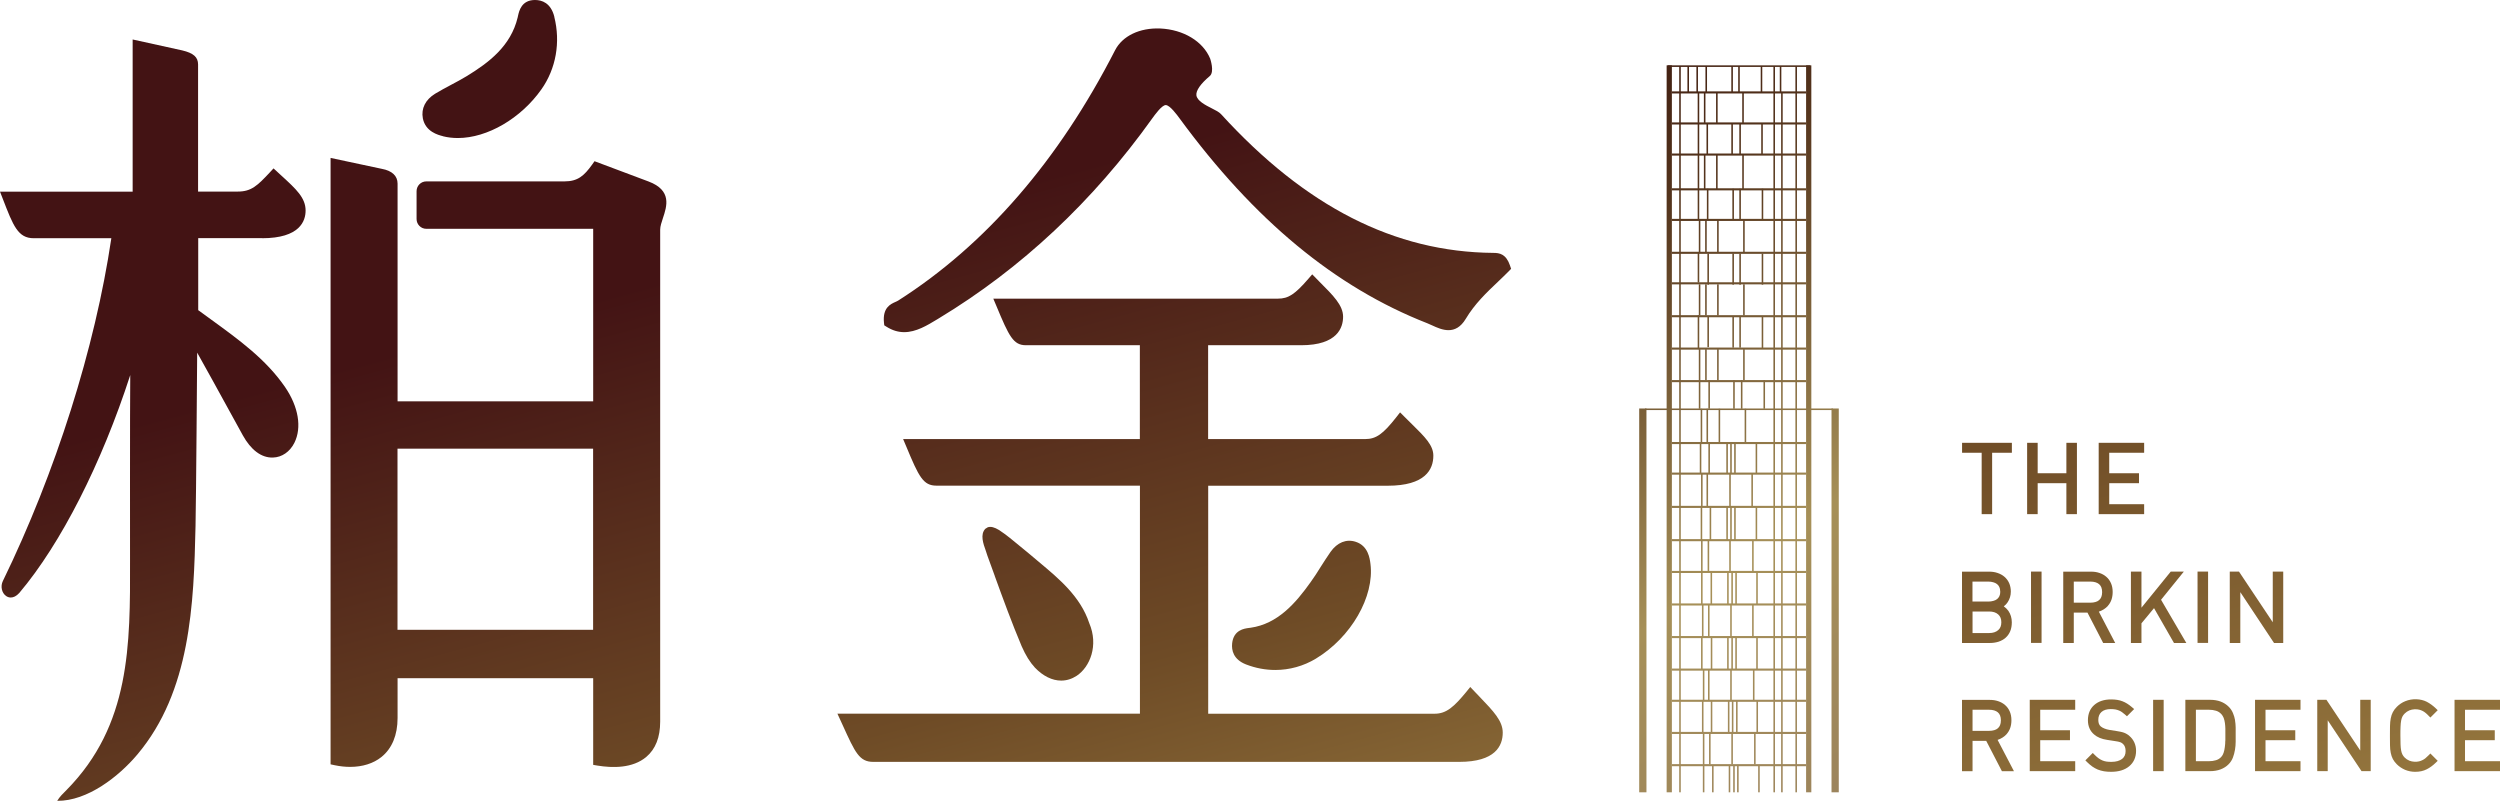 <?xml version="1.0" encoding="UTF-8"?>
<svg xmlns="http://www.w3.org/2000/svg" xmlns:xlink="http://www.w3.org/1999/xlink" viewBox="0 0 334.34 107.11">
  <defs>
    <style>
      .cls-1 {
        fill: url(#_未命名漸層_3-129);
      }

      .cls-2 {
        fill: url(#_未命名漸層_3-35);
      }

      .cls-3 {
        fill: url(#_未命名漸層_3-68);
      }

      .cls-4 {
        fill: url(#_未命名漸層_3-17);
      }

      .cls-5 {
        fill: url(#_未命名漸層_3-76);
      }

      .cls-6 {
        fill: url(#_未命名漸層_3-33);
      }

      .cls-7 {
        fill: url(#_未命名漸層_3-48);
      }

      .cls-8 {
        fill: url(#_未命名漸層_3-69);
      }

      .cls-9 {
        fill: url(#_未命名漸層_3-102);
      }

      .cls-10 {
        fill: url(#_未命名漸層_4-7);
      }

      .cls-11 {
        fill: url(#_未命名漸層_3-5);
      }

      .cls-12 {
        fill: url(#_未命名漸層_3-85);
      }

      .cls-13 {
        fill: url(#_未命名漸層_3-92);
      }

      .cls-14 {
        fill: url(#_未命名漸層_3-113);
      }

      .cls-15 {
        fill: url(#_未命名漸層_4-3);
      }

      .cls-16 {
        fill: url(#_未命名漸層_3-103);
      }

      .cls-17 {
        fill: url(#_未命名漸層_3-81);
      }

      .cls-18 {
        fill: url(#_未命名漸層_3-137);
      }

      .cls-19 {
        fill: url(#_未命名漸層_3-16);
      }

      .cls-20 {
        fill: url(#_未命名漸層_3-125);
      }

      .cls-21 {
        fill: url(#_未命名漸層_3-32);
      }

      .cls-22 {
        fill: url(#_未命名漸層_3-64);
      }

      .cls-23 {
        fill: url(#_未命名漸層_3-80);
      }

      .cls-24 {
        fill: url(#_未命名漸層_3-62);
      }

      .cls-25 {
        fill: url(#_未命名漸層_3-100);
      }

      .cls-26 {
        fill: url(#_未命名漸層_3-15);
      }

      .cls-27 {
        fill: url(#_未命名漸層_3-118);
      }

      .cls-28 {
        fill: url(#_未命名漸層_3-131);
      }

      .cls-29 {
        fill: url(#_未命名漸層_3-10);
      }

      .cls-30 {
        fill: url(#_未命名漸層_4-5);
      }

      .cls-31 {
        fill: url(#_未命名漸層_3-110);
      }

      .cls-32 {
        fill: url(#_未命名漸層_3-89);
      }

      .cls-33 {
        fill: url(#_未命名漸層_4-2);
      }

      .cls-34 {
        fill: url(#_未命名漸層_3-6);
      }

      .cls-35 {
        fill: url(#_未命名漸層_3-119);
      }

      .cls-36 {
        fill: url(#_未命名漸層_3-55);
      }

      .cls-37 {
        fill: url(#_未命名漸層_3-74);
      }

      .cls-38 {
        fill: url(#_未命名漸層_3-23);
      }

      .cls-39 {
        fill: url(#_未命名漸層_3-71);
      }

      .cls-40 {
        fill: url(#_未命名漸層_3-105);
      }

      .cls-41 {
        fill: url(#_未命名漸層_4-8);
      }

      .cls-42 {
        fill: url(#_未命名漸層_3-18);
      }

      .cls-43 {
        fill: url(#_未命名漸層_3-41);
      }

      .cls-44 {
        fill: url(#_未命名漸層_3-65);
      }

      .cls-45 {
        fill: url(#_未命名漸層_4-17);
      }

      .cls-46 {
        fill: url(#_未命名漸層_4-16);
      }

      .cls-47 {
        fill: url(#_未命名漸層_3-13);
      }

      .cls-48 {
        fill: url(#_未命名漸層_3-126);
      }

      .cls-49 {
        fill: url(#_未命名漸層_3-14);
      }

      .cls-50 {
        fill: url(#_未命名漸層_3-63);
      }

      .cls-51 {
        fill: url(#_未命名漸層_3-31);
      }

      .cls-52 {
        fill: url(#_未命名漸層_3-3);
      }

      .cls-53 {
        fill: url(#_未命名漸層_3-73);
      }

      .cls-54 {
        fill: url(#_未命名漸層_3-54);
      }

      .cls-55 {
        fill: url(#_未命名漸層_3-124);
      }

      .cls-56 {
        fill: url(#_未命名漸層_3-27);
      }

      .cls-57 {
        fill: url(#_未命名漸層_3-121);
      }

      .cls-58 {
        fill: url(#_未命名漸層_3-44);
      }

      .cls-59 {
        fill: url(#_未命名漸層_4-15);
      }

      .cls-60 {
        fill: url(#_未命名漸層_3-79);
      }

      .cls-61 {
        fill: url(#_未命名漸層_3-114);
      }

      .cls-62 {
        fill: url(#_未命名漸層_3-34);
      }

      .cls-63 {
        fill: url(#_未命名漸層_4-18);
      }

      .cls-64 {
        fill: url(#_未命名漸層_3-75);
      }

      .cls-65 {
        fill: url(#_未命名漸層_3-53);
      }

      .cls-66 {
        fill: url(#_未命名漸層_3-49);
      }

      .cls-67 {
        fill: url(#_未命名漸層_3-29);
      }

      .cls-68 {
        fill: url(#_未命名漸層_3-112);
      }

      .cls-69 {
        isolation: isolate;
      }

      .cls-70 {
        fill: url(#_未命名漸層_3-87);
      }

      .cls-71 {
        fill: url(#_未命名漸層_4-10);
      }

      .cls-72 {
        fill: url(#_未命名漸層_3-98);
      }

      .cls-73 {
        fill: url(#_未命名漸層_3-138);
      }

      .cls-74 {
        fill: url(#_未命名漸層_3-11);
      }

      .cls-75 {
        fill: url(#_未命名漸層_4-20);
      }

      .cls-76 {
        fill: url(#_未命名漸層_3-28);
      }

      .cls-77 {
        fill: url(#_未命名漸層_3-111);
      }

      .cls-78 {
        fill: url(#_未命名漸層_3-39);
      }

      .cls-79 {
        fill: url(#_未命名漸層_3-123);
      }

      .cls-80 {
        fill: url(#_未命名漸層_3-25);
      }

      .cls-81 {
        fill: url(#_未命名漸層_3-116);
      }

      .cls-82 {
        fill: url(#_未命名漸層_3-26);
      }

      .cls-83 {
        fill: url(#_未命名漸層_3-46);
      }

      .cls-84 {
        fill: url(#_未命名漸層_3-8);
      }

      .cls-85 {
        fill: url(#_未命名漸層_3-136);
      }

      .cls-86 {
        fill: url(#_未命名漸層_3-66);
      }

      .cls-87 {
        fill: url(#_未命名漸層_3-12);
      }

      .cls-88 {
        fill: url(#_未命名漸層_3-108);
      }

      .cls-89 {
        fill: url(#_未命名漸層_3-24);
      }

      .cls-90 {
        fill: url(#_未命名漸層_3-115);
      }

      .cls-91 {
        fill: url(#_未命名漸層_3-133);
      }

      .cls-92 {
        fill: url(#_未命名漸層_3-88);
      }

      .cls-93 {
        fill: url(#_未命名漸層_3-9);
      }

      .cls-94 {
        fill: url(#_未命名漸層_3-20);
      }

      .cls-95 {
        fill: url(#_未命名漸層_3-134);
      }

      .cls-96 {
        fill: url(#_未命名漸層_3);
      }

      .cls-97 {
        fill: url(#_未命名漸層_4-4);
      }

      .cls-98 {
        fill: url(#_未命名漸層_3-117);
      }

      .cls-99 {
        fill: url(#_未命名漸層_3-19);
      }

      .cls-100 {
        fill: url(#_未命名漸層_3-4);
      }

      .cls-101 {
        fill: url(#_未命名漸層_3-91);
      }

      .cls-102 {
        fill: url(#_未命名漸層_3-135);
      }

      .cls-103 {
        fill: url(#_未命名漸層_3-82);
      }

      .cls-104 {
        fill: url(#_未命名漸層_3-101);
      }

      .cls-105 {
        mix-blend-mode: multiply;
      }

      .cls-106 {
        fill: url(#_未命名漸層_3-106);
      }

      .cls-107 {
        fill: url(#_未命名漸層_4-11);
      }

      .cls-108 {
        fill: url(#_未命名漸層_3-21);
      }

      .cls-109 {
        fill: url(#_未命名漸層_3-77);
      }

      .cls-110 {
        fill: url(#_未命名漸層_4-23);
      }

      .cls-111 {
        fill: url(#_未命名漸層_3-127);
      }

      .cls-112 {
        fill: url(#_未命名漸層_3-83);
      }

      .cls-113 {
        fill: url(#_未命名漸層_3-43);
      }

      .cls-114 {
        fill: url(#_未命名漸層_3-107);
      }

      .cls-115 {
        fill: url(#_未命名漸層_3-130);
      }

      .cls-116 {
        fill: url(#_未命名漸層_3-122);
      }

      .cls-117 {
        fill: url(#_未命名漸層_3-139);
      }

      .cls-118 {
        fill: url(#_未命名漸層_3-104);
      }

      .cls-119 {
        fill: url(#_未命名漸層_3-61);
      }

      .cls-120 {
        fill: url(#_未命名漸層_3-36);
      }

      .cls-121 {
        fill: url(#_未命名漸層_3-109);
      }

      .cls-122 {
        fill: url(#_未命名漸層_3-93);
      }

      .cls-123 {
        fill: url(#_未命名漸層_3-78);
      }

      .cls-124 {
        fill: url(#_未命名漸層_4-9);
      }

      .cls-125 {
        fill: url(#_未命名漸層_3-132);
      }

      .cls-126 {
        fill: url(#_未命名漸層_3-50);
      }

      .cls-127 {
        fill: url(#_未命名漸層_3-57);
      }

      .cls-128 {
        fill: url(#_未命名漸層_4-13);
      }

      .cls-129 {
        fill: url(#_未命名漸層_3-97);
      }

      .cls-130 {
        fill: url(#_未命名漸層_3-2);
      }

      .cls-131 {
        fill: url(#_未命名漸層_3-22);
      }

      .cls-132 {
        fill: url(#_未命名漸層_3-58);
      }

      .cls-133 {
        fill: url(#_未命名漸層_3-59);
      }

      .cls-134 {
        fill: url(#_未命名漸層_3-47);
      }

      .cls-135 {
        fill: url(#_未命名漸層_3-95);
      }

      .cls-136 {
        fill: url(#_未命名漸層_3-40);
      }

      .cls-137 {
        fill: url(#_未命名漸層_3-38);
      }

      .cls-138 {
        fill: url(#_未命名漸層_3-128);
      }

      .cls-139 {
        fill: url(#_未命名漸層_3-37);
      }

      .cls-140 {
        fill: url(#_未命名漸層_4-14);
      }

      .cls-141 {
        fill: url(#_未命名漸層_3-94);
      }

      .cls-142 {
        fill: url(#_未命名漸層_3-30);
      }

      .cls-143 {
        fill: url(#_未命名漸層_4-22);
      }

      .cls-144 {
        fill: url(#_未命名漸層_3-84);
      }

      .cls-145 {
        fill: url(#_未命名漸層_3-72);
      }

      .cls-146 {
        fill: url(#_未命名漸層_4-19);
      }

      .cls-147 {
        fill: url(#_未命名漸層_3-60);
      }

      .cls-148 {
        fill: url(#_未命名漸層_3-140);
      }

      .cls-149 {
        fill: url(#_未命名漸層_3-42);
      }

      .cls-150 {
        fill: url(#_未命名漸層_3-96);
      }

      .cls-151 {
        fill: url(#_未命名漸層_3-99);
      }

      .cls-152 {
        fill: url(#_未命名漸層_3-52);
      }

      .cls-153 {
        fill: url(#_未命名漸層_4-12);
      }

      .cls-154 {
        fill: url(#_未命名漸層_3-51);
      }

      .cls-155 {
        fill: url(#_未命名漸層_3-70);
      }

      .cls-156 {
        fill: url(#_未命名漸層_3-120);
      }

      .cls-157 {
        fill: url(#_未命名漸層_3-56);
      }

      .cls-158 {
        fill: url(#_未命名漸層_4-21);
      }

      .cls-159 {
        fill: url(#_未命名漸層_4-6);
      }

      .cls-160 {
        fill: url(#_未命名漸層_4-25);
      }

      .cls-161 {
        fill: url(#_未命名漸層_3-86);
      }

      .cls-162 {
        fill: url(#_未命名漸層_3-7);
      }

      .cls-163 {
        fill: url(#_未命名漸層_4);
      }

      .cls-164 {
        fill: url(#_未命名漸層_3-67);
      }

      .cls-165 {
        fill: url(#_未命名漸層_4-24);
      }

      .cls-166 {
        fill: url(#_未命名漸層_3-45);
      }

      .cls-167 {
        fill: url(#_未命名漸層_3-90);
      }
    </style>
    <linearGradient id="_未命名漸層_4" data-name="未命名漸層 4" x1="238.87" y1="-39.28" x2="347.05" y2="360.17" gradientUnits="userSpaceOnUse">
      <stop offset="0" stop-color="#431314"/>
      <stop offset=".24" stop-color="#6e4b26"/>
      <stop offset=".5" stop-color="#b0954f"/>
      <stop offset=".8" stop-color="#a28258"/>
      <stop offset=".96" stop-color="#8c5428"/>
    </linearGradient>
    <linearGradient id="_未命名漸層_4-2" data-name="未命名漸層 4" x1="245.94" y1="-41.2" x2="354.13" y2="358.26" xlink:href="#_未命名漸層_4"/>
    <linearGradient id="_未命名漸層_4-3" data-name="未命名漸層 4" x1="254.59" y1="-43.54" x2="362.77" y2="355.91" xlink:href="#_未命名漸層_4"/>
    <linearGradient id="_未命名漸層_4-4" data-name="未命名漸層 4" x1="233.14" y1="-37.73" x2="341.32" y2="361.72" xlink:href="#_未命名漸層_4"/>
    <linearGradient id="_未命名漸層_4-5" data-name="未命名漸層 4" x1="239.63" y1="-39.49" x2="347.82" y2="359.96" xlink:href="#_未命名漸層_4"/>
    <linearGradient id="_未命名漸層_4-6" data-name="未命名漸層 4" x1="245.79" y1="-41.16" x2="353.97" y2="358.3" xlink:href="#_未命名漸層_4"/>
    <linearGradient id="_未命名漸層_4-7" data-name="未命名漸層 4" x1="254.72" y1="-43.58" x2="362.91" y2="355.88" xlink:href="#_未命名漸層_4"/>
    <linearGradient id="_未命名漸層_4-8" data-name="未命名漸層 4" x1="260.38" y1="-45.11" x2="368.56" y2="354.35" xlink:href="#_未命名漸層_4"/>
    <linearGradient id="_未命名漸層_4-9" data-name="未命名漸層 4" x1="267.07" y1="-46.92" x2="375.26" y2="352.53" xlink:href="#_未命名漸層_4"/>
    <linearGradient id="_未命名漸層_4-10" data-name="未命名漸層 4" x1="228.85" y1="-36.57" x2="337.03" y2="362.88" xlink:href="#_未命名漸層_4"/>
    <linearGradient id="_未命名漸層_4-11" data-name="未命名漸層 4" x1="237.32" y1="-38.86" x2="345.51" y2="360.59" xlink:href="#_未命名漸層_4"/>
    <linearGradient id="_未命名漸層_4-12" data-name="未命名漸層 4" x1="244.48" y1="-40.8" x2="352.67" y2="358.65" xlink:href="#_未命名漸層_4"/>
    <linearGradient id="_未命名漸層_4-13" data-name="未命名漸層 4" x1="250.52" y1="-42.44" x2="358.71" y2="357.01" xlink:href="#_未命名漸層_4"/>
    <linearGradient id="_未命名漸層_4-14" data-name="未命名漸層 4" x1="256.65" y1="-44.1" x2="364.83" y2="355.36" xlink:href="#_未命名漸層_4"/>
    <linearGradient id="_未命名漸層_4-15" data-name="未命名漸層 4" x1="265.39" y1="-46.47" x2="373.58" y2="352.99" xlink:href="#_未命名漸層_4"/>
    <linearGradient id="_未命名漸層_4-16" data-name="未命名漸層 4" x1="273.64" y1="-48.7" x2="381.83" y2="350.75" xlink:href="#_未命名漸層_4"/>
    <linearGradient id="_未命名漸層_4-17" data-name="未命名漸層 4" x1="282.53" y1="-51.11" x2="390.72" y2="348.35" xlink:href="#_未命名漸層_4"/>
    <linearGradient id="_未命名漸層_4-18" data-name="未命名漸層 4" x1="290.25" y1="-53.2" x2="398.43" y2="346.25" xlink:href="#_未命名漸層_4"/>
    <linearGradient id="_未命名漸層_4-19" data-name="未命名漸層 4" x1="21.11" y1="55.77" x2="92.81" y2="320.51" xlink:href="#_未命名漸層_4"/>
    <linearGradient id="_未命名漸層_4-20" data-name="未命名漸層 4" x1="74.1" y1="41.41" x2="145.8" y2="306.16" xlink:href="#_未命名漸層_4"/>
    <linearGradient id="_未命名漸層_4-21" data-name="未命名漸層 4" x1="61.36" y1="44.86" x2="133.07" y2="309.61" xlink:href="#_未命名漸層_4"/>
    <linearGradient id="_未命名漸層_4-22" data-name="未命名漸層 4" x1="137.29" y1="24.3" x2="208.99" y2="289.05" xlink:href="#_未命名漸層_4"/>
    <linearGradient id="_未命名漸層_4-23" data-name="未命名漸層 4" x1="157.22" y1="18.9" x2="228.92" y2="283.65" xlink:href="#_未命名漸層_4"/>
    <linearGradient id="_未命名漸層_4-24" data-name="未命名漸層 4" x1="154.71" y1="19.58" x2="226.42" y2="284.33" xlink:href="#_未命名漸層_4"/>
    <linearGradient id="_未命名漸層_4-25" data-name="未命名漸層 4" x1="124.98" y1="27.63" x2="196.68" y2="292.38" xlink:href="#_未命名漸層_4"/>
    <linearGradient id="_未命名漸層_3" data-name="未命名漸層 3" x1="195.67" y1="-.44" x2="283.51" y2="130.95" gradientUnits="userSpaceOnUse">
      <stop offset="0" stop-color="#2a0504"/>
      <stop offset=".24" stop-color="#54341c"/>
      <stop offset=".53" stop-color="#a69058"/>
      <stop offset=".8" stop-color="#99805d"/>
      <stop offset=".96" stop-color="#80542f"/>
    </linearGradient>
    <linearGradient id="_未命名漸層_3-2" data-name="未命名漸層 3" x1="216.88" y1="-14.62" x2="304.72" y2="116.77" xlink:href="#_未命名漸層_3"/>
    <linearGradient id="_未命名漸層_3-3" data-name="未命名漸層 3" x1="215.25" y1="-13.53" x2="303.09" y2="117.86" xlink:href="#_未命名漸層_3"/>
    <linearGradient id="_未命名漸層_3-4" data-name="未命名漸層 3" x1="213.33" y1="-12.25" x2="301.17" y2="119.14" xlink:href="#_未命名漸層_3"/>
    <linearGradient id="_未命名漸層_3-5" data-name="未命名漸層 3" x1="211.41" y1="-10.96" x2="299.25" y2="120.42" xlink:href="#_未命名漸層_3"/>
    <linearGradient id="_未命名漸層_3-6" data-name="未命名漸層 3" x1="209.26" y1="-9.53" x2="297.1" y2="121.86" xlink:href="#_未命名漸層_3"/>
    <linearGradient id="_未命名漸層_3-7" data-name="未命名漸層 3" x1="207.37" y1="-8.26" x2="295.22" y2="123.12" xlink:href="#_未命名漸層_3"/>
    <linearGradient id="_未命名漸層_3-8" data-name="未命名漸層 3" x1="205.34" y1="-6.9" x2="293.18" y2="124.48" xlink:href="#_未命名漸層_3"/>
    <linearGradient id="_未命名漸層_3-9" data-name="未命名漸層 3" x1="203.45" y1="-5.64" x2="291.3" y2="125.74" xlink:href="#_未命名漸層_3"/>
    <linearGradient id="_未命名漸層_3-10" data-name="未命名漸層 3" x1="201.42" y1="-4.28" x2="289.26" y2="127.1" xlink:href="#_未命名漸層_3"/>
    <linearGradient id="_未命名漸層_3-11" data-name="未命名漸層 3" x1="199.42" y1="-2.95" x2="287.26" y2="128.44" xlink:href="#_未命名漸層_3"/>
    <linearGradient id="_未命名漸層_3-12" data-name="未命名漸層 3" x1="197.41" y1="-1.6" x2="285.25" y2="129.78" xlink:href="#_未命名漸層_3"/>
    <linearGradient id="_未命名漸層_3-13" data-name="未命名漸層 3" x1="193.58" y1=".96" x2="281.43" y2="132.34" xlink:href="#_未命名漸層_3"/>
    <linearGradient id="_未命名漸層_3-14" data-name="未命名漸層 3" x1="191.7" y1="2.22" x2="279.54" y2="133.6" xlink:href="#_未命名漸層_3"/>
    <linearGradient id="_未命名漸層_3-15" data-name="未命名漸層 3" x1="189.64" y1="3.59" x2="277.48" y2="134.98" xlink:href="#_未命名漸層_3"/>
    <linearGradient id="_未命名漸層_3-16" data-name="未命名漸層 3" x1="187.58" y1="4.97" x2="275.42" y2="136.36" xlink:href="#_未命名漸層_3"/>
    <linearGradient id="_未命名漸層_3-17" data-name="未命名漸層 3" x1="185.62" y1="6.28" x2="273.46" y2="137.67" xlink:href="#_未命名漸層_3"/>
    <linearGradient id="_未命名漸層_3-18" data-name="未命名漸層 3" x1="183.61" y1="7.62" x2="271.45" y2="139.01" xlink:href="#_未命名漸層_3"/>
    <linearGradient id="_未命名漸層_3-19" data-name="未命名漸層 3" x1="181.6" y1="8.97" x2="269.44" y2="140.36" xlink:href="#_未命名漸層_3"/>
    <linearGradient id="_未命名漸層_3-20" data-name="未命名漸層 3" x1="179.58" y1="10.32" x2="267.43" y2="141.7" xlink:href="#_未命名漸層_3"/>
    <linearGradient id="_未命名漸層_3-21" data-name="未命名漸層 3" x1="177.66" y1="11.6" x2="265.5" y2="142.99" xlink:href="#_未命名漸層_3"/>
    <linearGradient id="_未命名漸層_3-22" data-name="未命名漸層 3" x1="175.67" y1="12.93" x2="263.51" y2="144.32" xlink:href="#_未命名漸層_3"/>
    <linearGradient id="_未命名漸層_3-23" data-name="未命名漸層 3" x1="173.68" y1="14.26" x2="261.52" y2="145.65" xlink:href="#_未命名漸層_3"/>
    <linearGradient id="_未命名漸層_3-24" data-name="未命名漸層 3" x1="188.99" y1="4.03" x2="276.83" y2="135.41" xlink:href="#_未命名漸層_3"/>
    <linearGradient id="_未命名漸層_3-25" data-name="未命名漸層 3" x1="210.55" y1="-10.39" x2="298.39" y2="121" xlink:href="#_未命名漸層_3"/>
    <linearGradient id="_未命名漸層_3-26" data-name="未命名漸層 3" x1="208.66" y1="-9.13" x2="296.51" y2="122.26" xlink:href="#_未命名漸層_3"/>
    <linearGradient id="_未命名漸層_3-27" data-name="未命名漸層 3" x1="205.66" y1="-7.12" x2="293.5" y2="124.27" xlink:href="#_未命名漸層_3"/>
    <linearGradient id="_未命名漸層_3-28" data-name="未命名漸層 3" x1="207.17" y1="-8.13" x2="295.01" y2="123.26" xlink:href="#_未命名漸層_3"/>
    <linearGradient id="_未命名漸層_3-29" data-name="未命名漸層 3" x1="208.29" y1="-8.88" x2="296.13" y2="122.51" xlink:href="#_未命名漸層_3"/>
    <linearGradient id="_未命名漸層_3-30" data-name="未命名漸層 3" x1="205.44" y1="-6.97" x2="293.28" y2="124.42" xlink:href="#_未命名漸層_3"/>
    <linearGradient id="_未命名漸層_3-31" data-name="未命名漸層 3" x1="201.49" y1="-4.33" x2="289.34" y2="127.05" xlink:href="#_未命名漸層_3"/>
    <linearGradient id="_未命名漸層_3-32" data-name="未命名漸層 3" x1="203.8" y1="-5.87" x2="291.64" y2="125.51" xlink:href="#_未命名漸層_3"/>
    <linearGradient id="_未命名漸層_3-33" data-name="未命名漸層 3" x1="204.44" y1="-6.3" x2="292.28" y2="125.08" xlink:href="#_未命名漸層_3"/>
    <linearGradient id="_未命名漸層_3-34" data-name="未命名漸層 3" x1="202.9" y1="-5.27" x2="290.74" y2="126.12" xlink:href="#_未命名漸層_3"/>
    <linearGradient id="_未命名漸層_3-35" data-name="未命名漸層 3" x1="200.49" y1="-3.66" x2="288.34" y2="127.72" xlink:href="#_未命名漸層_3"/>
    <linearGradient id="_未命名漸層_3-36" data-name="未命名漸層 3" x1="199.39" y1="-2.92" x2="287.23" y2="128.46" xlink:href="#_未命名漸層_3"/>
    <linearGradient id="_未命名漸層_3-37" data-name="未命名漸層 3" x1="198.8" y1="-2.53" x2="286.64" y2="128.86" xlink:href="#_未命名漸層_3"/>
    <linearGradient id="_未命名漸層_3-38" data-name="未命名漸層 3" x1="198.89" y1="-2.59" x2="286.73" y2="128.8" xlink:href="#_未命名漸層_3"/>
    <linearGradient id="_未命名漸層_3-39" data-name="未命名漸層 3" x1="196.49" y1="-.98" x2="284.33" y2="130.4" xlink:href="#_未命名漸層_3"/>
    <linearGradient id="_未命名漸層_3-40" data-name="未命名漸層 3" x1="195.38" y1="-.24" x2="283.22" y2="131.14" xlink:href="#_未命名漸層_3"/>
    <linearGradient id="_未命名漸層_3-41" data-name="未命名漸層 3" x1="193.83" y1=".79" x2="281.67" y2="132.18" xlink:href="#_未命名漸層_3"/>
    <linearGradient id="_未命名漸層_3-42" data-name="未命名漸層 3" x1="191.18" y1="2.56" x2="279.03" y2="133.95" xlink:href="#_未命名漸層_3"/>
    <linearGradient id="_未命名漸層_3-43" data-name="未命名漸層 3" x1="189.09" y1="3.96" x2="276.93" y2="135.35" xlink:href="#_未命名漸層_3"/>
    <linearGradient id="_未命名漸層_3-44" data-name="未命名漸層 3" x1="187.24" y1="5.2" x2="275.08" y2="136.59" xlink:href="#_未命名漸層_3"/>
    <linearGradient id="_未命名漸層_3-45" data-name="未命名漸層 3" x1="182.15" y1="8.6" x2="269.99" y2="139.99" xlink:href="#_未命名漸層_3"/>
    <linearGradient id="_未命名漸層_3-46" data-name="未命名漸層 3" x1="183.75" y1="7.53" x2="271.59" y2="138.92" xlink:href="#_未命名漸層_3"/>
    <linearGradient id="_未命名漸層_3-47" data-name="未命名漸層 3" x1="182.06" y1="8.66" x2="269.9" y2="140.05" xlink:href="#_未命名漸層_3"/>
    <linearGradient id="_未命名漸層_3-48" data-name="未命名漸層 3" x1="179.25" y1="10.54" x2="267.1" y2="141.92" xlink:href="#_未命名漸層_3"/>
    <linearGradient id="_未命名漸層_3-49" data-name="未命名漸層 3" x1="177.16" y1="11.94" x2="265" y2="143.32" xlink:href="#_未命名漸層_3"/>
    <linearGradient id="_未命名漸層_3-50" data-name="未命名漸層 3" x1="175.37" y1="13.13" x2="263.21" y2="144.52" xlink:href="#_未命名漸層_3"/>
    <linearGradient id="_未命名漸層_3-51" data-name="未命名漸層 3" x1="173.33" y1="14.5" x2="261.17" y2="145.88" xlink:href="#_未命名漸層_3"/>
    <linearGradient id="_未命名漸層_3-52" data-name="未命名漸層 3" x1="172.03" y1="15.37" x2="259.87" y2="146.76" xlink:href="#_未命名漸層_3"/>
    <linearGradient id="_未命名漸層_3-53" data-name="未命名漸層 3" x1="174.08" y1="13.99" x2="261.93" y2="145.38" xlink:href="#_未命名漸層_3"/>
    <linearGradient id="_未命名漸層_3-54" data-name="未命名漸層 3" x1="176.19" y1="12.59" x2="264.03" y2="143.98" xlink:href="#_未命名漸層_3"/>
    <linearGradient id="_未命名漸層_3-55" data-name="未命名漸層 3" x1="174.14" y1="13.95" x2="261.98" y2="145.34" xlink:href="#_未命名漸層_3"/>
    <linearGradient id="_未命名漸層_3-56" data-name="未命名漸層 3" x1="175.73" y1="12.89" x2="263.57" y2="144.28" xlink:href="#_未命名漸層_3"/>
    <linearGradient id="_未命名漸層_3-57" data-name="未命名漸層 3" x1="176.09" y1="12.65" x2="263.93" y2="144.04" xlink:href="#_未命名漸層_3"/>
    <linearGradient id="_未命名漸層_3-58" data-name="未命名漸層 3" x1="176.48" y1="12.39" x2="264.32" y2="143.78" xlink:href="#_未命名漸層_3"/>
    <linearGradient id="_未命名漸層_3-59" data-name="未命名漸層 3" x1="178.37" y1="11.13" x2="266.21" y2="142.51" xlink:href="#_未命名漸層_3"/>
    <linearGradient id="_未命名漸層_3-60" data-name="未命名漸層 3" x1="175.85" y1="12.82" x2="263.69" y2="144.2" xlink:href="#_未命名漸層_3"/>
    <linearGradient id="_未命名漸層_3-61" data-name="未命名漸層 3" x1="177.9" y1="11.44" x2="265.74" y2="142.83" xlink:href="#_未命名漸層_3"/>
    <linearGradient id="_未命名漸層_3-62" data-name="未命名漸層 3" x1="180" y1="10.04" x2="267.84" y2="141.43" xlink:href="#_未命名漸層_3"/>
    <linearGradient id="_未命名漸層_3-63" data-name="未命名漸層 3" x1="178.06" y1="11.34" x2="265.9" y2="142.73" xlink:href="#_未命名漸層_3"/>
    <linearGradient id="_未命名漸層_3-64" data-name="未命名漸層 3" x1="179.57" y1="10.33" x2="267.41" y2="141.71" xlink:href="#_未命名漸層_3"/>
    <linearGradient id="_未命名漸層_3-65" data-name="未命名漸層 3" x1="179.96" y1="10.06" x2="267.8" y2="141.45" xlink:href="#_未命名漸層_3"/>
    <linearGradient id="_未命名漸層_3-66" data-name="未命名漸層 3" x1="180.32" y1="9.82" x2="268.17" y2="141.21" xlink:href="#_未命名漸層_3"/>
    <linearGradient id="_未命名漸層_3-67" data-name="未命名漸層 3" x1="182.26" y1="8.53" x2="270.1" y2="139.91" xlink:href="#_未命名漸層_3"/>
    <linearGradient id="_未命名漸層_3-68" data-name="未命名漸層 3" x1="179.81" y1="10.16" x2="267.66" y2="141.55" xlink:href="#_未命名漸層_3"/>
    <linearGradient id="_未命名漸層_3-69" data-name="未命名漸層 3" x1="181.87" y1="8.79" x2="269.71" y2="140.18" xlink:href="#_未命名漸層_3"/>
    <linearGradient id="_未命名漸層_3-70" data-name="未命名漸層 3" x1="183.89" y1="7.43" x2="271.74" y2="138.82" xlink:href="#_未命名漸層_3"/>
    <linearGradient id="_未命名漸層_3-71" data-name="未命名漸層 3" x1="183.57" y1="7.65" x2="271.41" y2="139.04" xlink:href="#_未命名漸層_3"/>
    <linearGradient id="_未命名漸層_3-72" data-name="未命名漸層 3" x1="183.99" y1="7.37" x2="271.83" y2="138.76" xlink:href="#_未命名漸層_3"/>
    <linearGradient id="_未命名漸層_3-73" data-name="未命名漸層 3" x1="184.35" y1="7.13" x2="272.19" y2="138.52" xlink:href="#_未命名漸層_3"/>
    <linearGradient id="_未命名漸層_3-74" data-name="未命名漸層 3" x1="186.29" y1="5.84" x2="274.13" y2="137.22" xlink:href="#_未命名漸層_3"/>
    <linearGradient id="_未命名漸層_3-75" data-name="未命名漸層 3" x1="185.75" y1="6.19" x2="273.59" y2="137.58" xlink:href="#_未命名漸層_3"/>
    <linearGradient id="_未命名漸層_3-76" data-name="未命名漸層 3" x1="187.87" y1="4.78" x2="275.71" y2="136.17" xlink:href="#_未命名漸層_3"/>
    <linearGradient id="_未命名漸層_3-77" data-name="未命名漸層 3" x1="185.13" y1="6.61" x2="272.97" y2="138" xlink:href="#_未命名漸層_3"/>
    <linearGradient id="_未命名漸層_3-78" data-name="未命名漸層 3" x1="185.96" y1="6.05" x2="273.8" y2="137.44" xlink:href="#_未命名漸層_3"/>
    <linearGradient id="_未命名漸層_3-79" data-name="未命名漸層 3" x1="187.5" y1="5.02" x2="275.34" y2="136.41" xlink:href="#_未命名漸層_3"/>
    <linearGradient id="_未命名漸層_3-80" data-name="未命名漸層 3" x1="187.86" y1="4.78" x2="275.7" y2="136.17" xlink:href="#_未命名漸層_3"/>
    <linearGradient id="_未命名漸層_3-81" data-name="未命名漸層 3" x1="188.23" y1="4.54" x2="276.07" y2="135.92" xlink:href="#_未命名漸層_3"/>
    <linearGradient id="_未命名漸層_3-82" data-name="未命名漸層 3" x1="190.21" y1="3.21" x2="278.06" y2="134.6" xlink:href="#_未命名漸層_3"/>
    <linearGradient id="_未命名漸層_3-83" data-name="未命名漸層 3" x1="187.75" y1="4.86" x2="275.59" y2="136.25" xlink:href="#_未命名漸層_3"/>
    <linearGradient id="_未命名漸層_3-84" data-name="未命名漸層 3" x1="189.85" y1="3.46" x2="277.69" y2="134.84" xlink:href="#_未命名漸層_3"/>
    <linearGradient id="_未命名漸層_3-85" data-name="未命名漸層 3" x1="191.89" y1="2.09" x2="279.73" y2="133.48" xlink:href="#_未命名漸層_3"/>
    <linearGradient id="_未命名漸層_3-86" data-name="未命名漸層 3" x1="189.88" y1="3.43" x2="277.73" y2="134.82" xlink:href="#_未命名漸層_3"/>
    <linearGradient id="_未命名漸層_3-87" data-name="未命名漸層 3" x1="191.54" y1="2.32" x2="279.39" y2="133.71" xlink:href="#_未命名漸層_3"/>
    <linearGradient id="_未命名漸層_3-88" data-name="未命名漸層 3" x1="191.9" y1="2.08" x2="279.74" y2="133.47" xlink:href="#_未命名漸層_3"/>
    <linearGradient id="_未命名漸層_3-89" data-name="未命名漸層 3" x1="192.27" y1="1.83" x2="280.11" y2="133.22" xlink:href="#_未命名漸層_3"/>
    <linearGradient id="_未命名漸層_3-90" data-name="未命名漸層 3" x1="194.26" y1=".51" x2="282.1" y2="131.89" xlink:href="#_未命名漸層_3"/>
    <linearGradient id="_未命名漸層_3-91" data-name="未命名漸層 3" x1="191.73" y1="2.2" x2="279.57" y2="133.59" xlink:href="#_未命名漸層_3"/>
    <linearGradient id="_未命名漸層_3-92" data-name="未命名漸層 3" x1="192.84" y1="1.45" x2="280.69" y2="132.84" xlink:href="#_未命名漸層_3"/>
    <linearGradient id="_未命名漸層_3-93" data-name="未命名漸層 3" x1="195.25" y1="-.16" x2="283.09" y2="131.23" xlink:href="#_未命名漸層_3"/>
    <linearGradient id="_未命名漸層_3-94" data-name="未命名漸層 3" x1="196.13" y1="-.74" x2="283.97" y2="130.64" xlink:href="#_未命名漸層_3"/>
    <linearGradient id="_未命名漸層_3-95" data-name="未命名漸層 3" x1="196.84" y1="-1.22" x2="284.68" y2="130.17" xlink:href="#_未命名漸層_3"/>
    <linearGradient id="_未命名漸層_3-96" data-name="未命名漸層 3" x1="198.92" y1="-2.61" x2="286.77" y2="128.77" xlink:href="#_未命名漸層_3"/>
    <linearGradient id="_未命名漸層_3-97" data-name="未命名漸層 3" x1="193.91" y1=".74" x2="281.75" y2="132.13" xlink:href="#_未命名漸層_3"/>
    <linearGradient id="_未命名漸層_3-98" data-name="未命名漸層 3" x1="206.51" y1="-7.69" x2="294.35" y2="123.7" xlink:href="#_未命名漸層_3"/>
    <linearGradient id="_未命名漸層_3-99" data-name="未命名漸層 3" x1="202.73" y1="-5.16" x2="290.57" y2="126.23" xlink:href="#_未命名漸層_3"/>
    <linearGradient id="_未命名漸層_3-100" data-name="未命名漸層 3" x1="200.68" y1="-3.79" x2="288.53" y2="127.6" xlink:href="#_未命名漸層_3"/>
    <linearGradient id="_未命名漸層_3-101" data-name="未命名漸層 3" x1="197.63" y1="-1.75" x2="285.47" y2="129.64" xlink:href="#_未命名漸層_3"/>
    <linearGradient id="_未命名漸層_3-102" data-name="未命名漸層 3" x1="199.92" y1="-3.28" x2="287.76" y2="128.11" xlink:href="#_未命名漸層_3"/>
    <linearGradient id="_未命名漸層_3-103" data-name="未命名漸層 3" x1="200.56" y1="-3.71" x2="288.4" y2="127.68" xlink:href="#_未命名漸層_3"/>
    <linearGradient id="_未命名漸層_3-104" data-name="未命名漸層 3" x1="202.62" y1="-5.08" x2="290.46" y2="126.31" xlink:href="#_未命名漸層_3"/>
    <linearGradient id="_未命名漸層_3-105" data-name="未命名漸層 3" x1="196.69" y1="-1.12" x2="284.53" y2="130.26" xlink:href="#_未命名漸層_3"/>
    <linearGradient id="_未命名漸層_3-106" data-name="未命名漸層 3" x1="203.32" y1="-5.55" x2="291.16" y2="125.84" xlink:href="#_未命名漸層_3"/>
    <linearGradient id="_未命名漸層_3-107" data-name="未命名漸層 3" x1="204.42" y1="-6.29" x2="292.27" y2="125.1" xlink:href="#_未命名漸層_3"/>
    <linearGradient id="_未命名漸層_3-108" data-name="未命名漸層 3" x1="206.83" y1="-7.9" x2="294.67" y2="123.49" xlink:href="#_未命名漸層_3"/>
    <linearGradient id="_未命名漸層_3-109" data-name="未命名漸層 3" x1="207.8" y1="-8.55" x2="295.64" y2="122.84" xlink:href="#_未命名漸層_3"/>
    <linearGradient id="_未命名漸層_3-110" data-name="未命名漸層 3" x1="208.44" y1="-8.98" x2="296.28" y2="122.41" xlink:href="#_未命名漸層_3"/>
    <linearGradient id="_未命名漸層_3-111" data-name="未命名漸層 3" x1="210.51" y1="-10.36" x2="298.35" y2="121.03" xlink:href="#_未命名漸層_3"/>
    <linearGradient id="_未命名漸層_3-112" data-name="未命名漸層 3" x1="210.72" y1="-10.5" x2="298.56" y2="120.89" xlink:href="#_未命名漸層_3"/>
    <linearGradient id="_未命名漸層_3-113" data-name="未命名漸層 3" x1="209.48" y1="-9.67" x2="297.32" y2="121.72" xlink:href="#_未命名漸層_3"/>
    <linearGradient id="_未命名漸層_3-114" data-name="未命名漸層 3" x1="211.77" y1="-11.21" x2="299.62" y2="120.18" xlink:href="#_未命名漸層_3"/>
    <linearGradient id="_未命名漸層_3-115" data-name="未命名漸層 3" x1="212.51" y1="-11.7" x2="300.35" y2="119.69" xlink:href="#_未命名漸層_3"/>
    <linearGradient id="_未命名漸層_3-116" data-name="未命名漸層 3" x1="214.54" y1="-13.05" x2="302.38" y2="118.33" xlink:href="#_未命名漸層_3"/>
    <linearGradient id="_未命名漸層_3-117" data-name="未命名漸層 3" x1="211.39" y1="-10.95" x2="299.23" y2="120.44" xlink:href="#_未命名漸層_3"/>
    <linearGradient id="_未命名漸層_3-118" data-name="未命名漸層 3" x1="212.22" y1="-11.5" x2="300.06" y2="119.89" xlink:href="#_未命名漸層_3"/>
    <linearGradient id="_未命名漸層_3-119" data-name="未命名漸層 3" x1="213.05" y1="-12.06" x2="300.89" y2="119.33" xlink:href="#_未命名漸層_3"/>
    <linearGradient id="_未命名漸層_3-120" data-name="未命名漸層 3" x1="215.45" y1="-13.66" x2="303.29" y2="117.73" xlink:href="#_未命名漸層_3"/>
    <linearGradient id="_未命名漸層_3-121" data-name="未命名漸層 3" x1="216.08" y1="-14.08" x2="303.92" y2="117.31" xlink:href="#_未命名漸層_3"/>
    <linearGradient id="_未命名漸層_3-122" data-name="未命名漸層 3" x1="218.16" y1="-15.48" x2="306" y2="115.91" xlink:href="#_未命名漸層_3"/>
    <linearGradient id="_未命名漸層_3-123" data-name="未命名漸層 3" x1="219.33" y1="-16.26" x2="307.18" y2="115.13" xlink:href="#_未命名漸層_3"/>
    <linearGradient id="_未命名漸層_3-124" data-name="未命名漸層 3" x1="219.92" y1="-16.65" x2="307.76" y2="114.74" xlink:href="#_未命名漸層_3"/>
    <linearGradient id="_未命名漸層_3-125" data-name="未命名漸層 3" x1="214.69" y1="-13.15" x2="302.53" y2="118.23" xlink:href="#_未命名漸層_3"/>
    <linearGradient id="_未命名漸層_3-126" data-name="未命名漸層 3" x1="212.26" y1="-11.53" x2="300.11" y2="119.85" xlink:href="#_未命名漸層_3"/>
    <linearGradient id="_未命名漸層_3-127" data-name="未命名漸層 3" x1="211.14" y1="-10.78" x2="298.98" y2="120.6" xlink:href="#_未命名漸層_3"/>
    <linearGradient id="_未命名漸層_3-128" data-name="未命名漸層 3" x1="188.02" y1="4.68" x2="275.86" y2="136.06" xlink:href="#_未命名漸層_3"/>
    <linearGradient id="_未命名漸層_3-129" data-name="未命名漸層 3" x1="170.59" y1="16.33" x2="258.43" y2="147.72" xlink:href="#_未命名漸層_3"/>
    <linearGradient id="_未命名漸層_3-130" data-name="未命名漸層 3" x1="170.43" y1="16.44" x2="258.27" y2="147.83" xlink:href="#_未命名漸層_3"/>
    <linearGradient id="_未命名漸層_3-131" data-name="未命名漸層 3" x1="171.97" y1="15.41" x2="259.81" y2="146.8" xlink:href="#_未命名漸層_3"/>
    <linearGradient id="_未命名漸層_3-132" data-name="未命名漸層 3" x1="172.38" y1="15.13" x2="260.23" y2="146.52" xlink:href="#_未命名漸層_3"/>
    <linearGradient id="_未命名漸層_3-133" data-name="未命名漸層 3" x1="172.75" y1="14.89" x2="260.59" y2="146.28" xlink:href="#_未命名漸層_3"/>
    <linearGradient id="_未命名漸層_3-134" data-name="未命名漸層 3" x1="174.69" y1="13.59" x2="262.53" y2="144.97" xlink:href="#_未命名漸層_3"/>
    <linearGradient id="_未命名漸層_3-135" data-name="未命名漸層 3" x1="196.89" y1="-1.25" x2="284.73" y2="130.14" xlink:href="#_未命名漸層_3"/>
    <linearGradient id="_未命名漸層_3-136" data-name="未命名漸層 3" x1="197.6" y1="-1.73" x2="285.44" y2="129.66" xlink:href="#_未命名漸層_3"/>
    <linearGradient id="_未命名漸層_3-137" data-name="未命名漸層 3" x1="199.73" y1="-3.15" x2="287.57" y2="128.24" xlink:href="#_未命名漸層_3"/>
    <linearGradient id="_未命名漸層_3-138" data-name="未命名漸層 3" x1="200.91" y1="-3.94" x2="288.75" y2="127.45" xlink:href="#_未命名漸層_3"/>
    <linearGradient id="_未命名漸層_3-139" data-name="未命名漸層 3" x1="174.97" y1="13.4" x2="262.82" y2="144.79" xlink:href="#_未命名漸層_3"/>
    <linearGradient id="_未命名漸層_3-140" data-name="未命名漸層 3" x1="192.75" y1="1.51" x2="280.59" y2="132.9" xlink:href="#_未命名漸層_3"/>
  </defs>
  <g class="cls-69">
    <g id="_圖層_1" data-name="圖層 1">
      <g class="cls-105">
        <g>
          <g>
            <polygon class="cls-163" points="262.4 60.55 265.02 60.55 265.02 68.76 266.42 68.76 266.42 60.55 269.06 60.55 269.06 59.22 262.4 59.22 262.4 60.55"/>
            <polygon class="cls-33" points="276.35 63.29 272.51 63.29 272.51 59.22 271.1 59.22 271.1 68.76 272.51 68.76 272.51 64.62 276.35 64.62 276.35 68.76 277.76 68.76 277.76 59.22 276.35 59.22 276.35 63.29"/>
            <polygon class="cls-15" points="280.67 68.76 286.75 68.76 286.75 67.43 282.08 67.43 282.08 64.62 286.06 64.62 286.06 63.29 282.08 63.29 282.08 60.55 286.75 60.55 286.75 59.22 280.67 59.22 280.67 68.76"/>
          </g>
          <g>
            <path class="cls-97" d="M267.99,81.08c.2-.15.36-.32.5-.53.28-.42.43-.9.43-1.44,0-.41-.08-.79-.22-1.12-.15-.33-.36-.62-.63-.85-.26-.23-.58-.4-.94-.52-.35-.12-.73-.17-1.13-.17h-3.61v9.54h3.71c.42,0,.82-.06,1.17-.17.37-.12.68-.3.95-.53.27-.24.48-.54.62-.88.14-.34.21-.74.21-1.18,0-.59-.16-1.1-.46-1.54-.17-.23-.37-.43-.61-.6ZM267.51,79.11c0,.25-.04.46-.12.62-.08.16-.18.29-.31.39-.14.11-.3.19-.5.24-.21.06-.43.09-.66.09h-2.13v-2.67h2.13c.23,0,.45.03.65.09.19.05.36.13.5.24.13.1.23.23.31.39.08.16.12.37.12.62ZM263.8,81.78h2.23c.51,0,.91.13,1.2.39.28.25.42.59.42,1.05s-.14.81-.42,1.05c-.3.26-.69.39-1.2.39h-2.23v-2.87Z"/>
            <rect class="cls-30" x="271.62" y="76.44" width="1.41" height="9.54"/>
            <path class="cls-159" d="M281.9,81.02c.43-.48.64-1.1.64-1.85,0-.43-.07-.82-.22-1.16-.15-.35-.36-.64-.63-.87-.26-.23-.57-.4-.93-.52-.35-.12-.72-.17-1.11-.17h-3.72v9.54h1.41v-4.06h1.83l2.1,4.06h1.61l-2.19-4.19c.48-.16.89-.42,1.21-.77ZM277.34,77.78h2.23c.24,0,.47.03.67.09.19.06.35.14.48.25.13.11.23.25.3.42.07.18.11.39.11.65s-.04.47-.11.65c-.07.17-.17.31-.3.42-.13.11-.29.2-.48.25-.2.06-.43.09-.67.09h-2.23v-2.82Z"/>
            <polygon class="cls-10" points="292.06 76.44 290.31 76.44 286.39 81.27 286.39 76.44 284.98 76.44 284.98 85.99 286.39 85.99 286.39 83.36 288.07 81.33 290.74 85.99 292.39 85.99 289.01 80.21 292.06 76.44"/>
            <rect class="cls-41" x="293.89" y="76.44" width="1.41" height="9.54"/>
            <polygon class="cls-124" points="303.95 83.22 299.43 76.44 298.2 76.44 298.2 85.99 299.61 85.99 299.61 79.19 304.12 85.99 305.35 85.99 305.35 76.44 303.95 76.44 303.95 83.22"/>
          </g>
          <g>
            <path class="cls-71" d="M268.36,98.17c.43-.48.64-1.1.64-1.85,0-.43-.07-.82-.22-1.16-.15-.35-.36-.64-.63-.87-.26-.23-.57-.4-.93-.52-.35-.12-.72-.17-1.11-.17h-3.72v9.54h1.41v-4.06h1.83l2.1,4.06h1.61l-2.19-4.19c.48-.16.89-.42,1.21-.77ZM263.8,94.92h2.23c.24,0,.47.03.67.09.19.06.35.14.48.25.13.11.23.25.3.42.07.18.11.39.11.65s-.04.47-.11.65c-.07.17-.17.31-.3.42-.13.11-.29.2-.48.25-.2.06-.43.09-.67.09h-2.23v-2.82Z"/>
            <polygon class="cls-107" points="271.45 103.13 277.53 103.13 277.53 101.8 272.85 101.8 272.85 98.99 276.83 98.99 276.83 97.66 272.85 97.66 272.85 94.92 277.53 94.92 277.53 93.59 271.45 93.59 271.45 103.13"/>
            <path class="cls-153" d="M284.77,98.41c-.1-.09-.21-.16-.32-.23-.12-.07-.25-.14-.39-.19-.13-.05-.29-.09-.47-.13-.16-.03-.35-.07-.56-.1l-.95-.15c-.21-.03-.43-.1-.64-.18-.2-.08-.36-.17-.49-.28-.22-.18-.33-.47-.33-.87,0-.46.14-.8.42-1.06.29-.26.71-.39,1.25-.39.23,0,.45.02.63.05.19.04.35.09.49.15.14.06.27.13.39.22.13.09.26.19.39.31l.26.23.96-.96-.3-.26c-.41-.35-.83-.62-1.25-.78-.42-.17-.94-.25-1.53-.25-.94,0-1.69.25-2.25.74-.57.5-.85,1.19-.85,2.04,0,.8.28,1.44.82,1.9.43.38,1.02.62,1.76.73l1.03.16c.17.02.31.05.42.07.11.03.21.05.29.08.07.02.12.05.17.08.06.04.13.09.19.14.24.22.36.53.36.96,0,.46-.15.8-.46,1.05-.34.26-.82.4-1.43.4-.24,0-.47-.01-.67-.04-.19-.03-.37-.08-.54-.15-.17-.07-.34-.17-.5-.28-.17-.12-.35-.28-.53-.46l-.26-.26-.99.99.26.26c.21.21.44.4.66.56.23.16.48.3.74.41.26.1.54.18.83.23.29.05.6.07.96.07,1.01,0,1.82-.25,2.41-.74.61-.51.92-1.2.92-2.07,0-.41-.08-.78-.24-1.13-.16-.34-.38-.63-.66-.86Z"/>
            <rect class="cls-128" x="287.95" y="93.59" width="1.41" height="9.54"/>
            <path class="cls-140" d="M298.91,96.32c-.06-.33-.15-.65-.28-.95-.13-.32-.33-.62-.59-.87-.61-.6-1.43-.91-2.46-.91h-3.32v9.54h3.32c.5,0,.97-.08,1.38-.23.42-.16.79-.39,1.08-.69.26-.26.46-.57.59-.92.12-.32.21-.67.27-1.03.06-.35.09-.71.09-1.07,0-.34,0-.66,0-.96s0-.61,0-.93c0-.34-.04-.67-.09-.99ZM297.6,99.05c0,.29-.02.58-.06.86-.03.27-.09.53-.17.78-.07.22-.18.39-.31.54-.21.22-.44.36-.71.44-.29.09-.6.13-.92.13h-1.76v-6.88h1.76c.32,0,.63.04.92.13.27.08.5.22.71.44.14.15.24.31.32.51.08.22.14.45.17.69.04.25.05.51.06.77,0,.28,0,.53,0,.78s0,.52,0,.82Z"/>
            <polygon class="cls-59" points="301.58 103.13 307.66 103.13 307.66 101.8 302.98 101.8 302.98 98.99 306.96 98.99 306.96 97.66 302.98 97.66 302.98 94.92 307.66 94.92 307.66 93.59 301.58 93.59 301.58 103.13"/>
            <polygon class="cls-46" points="315.65 100.37 311.13 93.59 309.9 93.59 309.9 103.13 311.3 103.13 311.3 96.33 315.82 103.13 317.05 103.13 317.05 93.59 315.65 93.59 315.65 100.37"/>
            <path class="cls-45" d="M321.12,96.36c.04-.21.1-.39.17-.53.07-.14.18-.28.31-.41.18-.18.39-.32.63-.42.43-.17.95-.18,1.3-.09.16.04.31.09.44.16.13.06.27.15.39.25.14.11.28.24.41.38l.26.26.98-.98-.27-.26c-.38-.36-.78-.65-1.2-.87-.79-.4-1.92-.47-2.88-.07-.42.17-.8.43-1.12.75-.22.22-.4.46-.53.71-.13.24-.22.52-.28.83-.06.29-.09.63-.1,1.01,0,.36-.01.79-.01,1.29s0,.93.01,1.3c0,.38.04.72.1,1.02.06.31.16.58.28.82.13.24.31.48.53.7.32.32.7.57,1.12.75.42.17.87.26,1.34.26.58,0,1.1-.11,1.54-.34h0c.42-.21.82-.5,1.2-.87l.27-.26-.98-.98-.26.26c-.14.14-.28.26-.41.38-.13.1-.26.19-.4.25-.13.07-.28.12-.44.16-.36.09-.87.08-1.3-.09-.24-.1-.45-.24-.63-.42-.13-.13-.23-.27-.3-.41s-.13-.32-.17-.53c-.04-.22-.07-.5-.08-.81-.01-.33-.02-.73-.02-1.19s0-.86.02-1.19c.01-.31.04-.59.08-.81Z"/>
            <polygon class="cls-63" points="334.34 94.92 334.34 93.59 328.26 93.59 328.26 103.13 334.34 103.13 334.34 101.8 329.66 101.8 329.66 98.99 333.64 98.99 333.64 97.66 329.66 97.66 329.66 94.92 334.34 94.92"/>
          </g>
        </g>
        <g>
          <g>
            <path class="cls-146" d="M35.04,31.86c5.08,0,5.83-2.32,5.83-3.7,0-1.71-1.27-2.87-3.19-4.63l-1.1-1.01-.47.51c-1.68,1.8-2.5,2.59-4.3,2.59h-5.32V8.63c0-.99-.61-1.53-2.12-1.89l-6.63-1.46v20.35H0l.37.95c1.4,3.63,2.03,5.28,4.15,5.28h10.37c-2.17,14.66-7.45,31.35-14.51,45.85-.34.7-.15,1.59.44,2,.17.12.38.2.62.2.35,0,.74-.17,1.14-.61,5.58-6.6,11.02-17.34,14.84-29.14-.05,4.22-.03,24.78-.03,24.78.03,11.33.06,22.04-8.48,30.7-.47.47-.93.91-1.26,1.46,4.04.04,8.24-3.25,10.73-6.21,7.11-8.45,7.54-20.07,7.77-30.55.08-3.35.22-23.18.22-23.18,0,0,3.54,6.34,6.11,11.07,1.06,1.91,2.46,3.02,4.03,2.96,1.19-.03,2.26-.77,2.86-1.97,1.02-2.04.55-4.83-1.25-7.46-2.56-3.72-6.16-6.32-9.96-9.08-.54-.39-1.1-.79-1.65-1.2v-9.63h8.55Z"/>
            <path class="cls-75" d="M59.23,18.22c.63.16,1.3.24,2,.24,3.95,0,8.45-2.63,11.19-6.53,1.94-2.76,2.56-6.28,1.71-9.67v-.04c-.47-1.83-1.66-2.22-2.58-2.22-1.81,0-2.13,1.48-2.27,2.11l-.05.23c-.91,3.8-3.82,6.02-6.84,7.86-.66.4-1.35.77-2.07,1.15-.7.37-1.42.76-2.12,1.18-1.3.79-1.9,1.99-1.65,3.3.35,1.78,2.04,2.22,2.68,2.38Z"/>
            <path class="cls-158" d="M86.73,24.27l-7.22-2.71-.31.44c-1.1,1.53-1.93,2.26-3.73,2.26h-18.46c-.72,0-1.3.59-1.3,1.31v3.72c0,.72.58,1.31,1.3,1.31h22.32v23.07h-26.16v-29.06s0-.05,0-.05c0-1.04-.74-1.73-2.11-1.98l-6.85-1.46v81.1l.56.12c.71.15,1.4.22,2.06.22,1.64,0,3.1-.45,4.18-1.32,1.42-1.14,2.16-2.94,2.16-5.22v-5.32h26.16v11.59l.59.1c1.96.32,4.68.39,6.52-1.17,1.23-1.04,1.85-2.62,1.85-4.71V30.71c0-.44.18-.98.37-1.55.52-1.56,1.24-3.7-1.93-4.89ZM79.32,60v24.23h-26.16v-24.23h26.16Z"/>
          </g>
          <g>
            <path class="cls-143" d="M196.63,91.87l-.5.62c-1.68,2.04-2.69,2.96-4.26,2.96h-30.29v-30.49h24c5.05,0,6.11-2.19,6.11-4.02,0-1.4-1.14-2.52-2.86-4.21-.32-.31-.67-.65-1.03-1.02l-.56-.56-.49.63c-1.79,2.28-2.72,2.94-4.17,2.94h-21.01v-12.55h12.44c4.88,0,5.61-2.39,5.61-3.81,0-1.52-1.3-2.82-3.11-4.63l-1.02-1.04-.5.58c-1.81,2.09-2.68,2.67-4.08,2.67h-38.07l.41.97c1.7,4.09,2.27,5.26,3.96,5.26h15.23v12.55h-31.66l.41.97c1.7,4.09,2.27,5.26,4.06,5.26h27.2v30.49h-40.46l.73,1.59c1.65,3.63,2.21,4.86,4.06,4.86h78.38c4.8,0,5.81-2.13,5.81-3.91,0-1.57-1.23-2.85-3.09-4.79l-1.25-1.31Z"/>
            <path class="cls-110" d="M181.31,72.46c-1.25-.41-2.47.08-3.37,1.35-.46.66-.9,1.35-1.34,2.04-.41.66-.84,1.34-1.3,1.97-2.04,2.87-4.43,5.61-8.04,6.13l-.23.03c-.62.08-2.06.26-2.25,2.07-.09.91.15,2.14,1.86,2.81,1.27.49,2.58.74,3.91.74,1.9,0,3.78-.52,5.42-1.51,4.72-2.85,7.86-8.3,7.31-12.67h0c-.09-.73-.3-2.42-1.97-2.96Z"/>
            <path class="cls-165" d="M201.95,35.53c-.54-1.58-1.41-1.71-2.25-1.71-13.19-.11-25.1-6.17-36.4-18.55-.27-.29-.7-.51-1.24-.78-.83-.42-1.97-1-2.06-1.75-.07-.63.56-1.53,1.78-2.56.68-.56.07-2.3.07-2.32-.95-2.33-3.58-3.91-6.69-4.05-2.75-.11-5.06,1-6.04,2.92-7.55,14.75-17.3,26.01-28.99,33.46-.12.08-.25.13-.38.19-.65.29-1.74.77-1.53,2.79l.04.34.29.18c.82.52,1.61.73,2.37.73,1.59,0,3.06-.89,4.41-1.71l.23-.14c11.02-6.66,20.62-15.65,28.54-26.74.35-.48,1.27-1.77,1.8-1.78h0c.55,0,1.53,1.34,1.85,1.78,9.98,13.61,20.82,22.58,33.13,27.4.22.09.44.19.66.29,1.24.57,3.11,1.42,4.49-.89,1.19-1.99,2.76-3.49,4.28-4.93.5-.48,1-.95,1.48-1.44l.3-.31-.14-.41Z"/>
            <path class="cls-160" d="M133.03,77.02c1.13,3.11,2.3,6.32,3.6,9.4.54,1.23,1.1,2.13,1.77,2.86,1.1,1.15,2.33,1.74,3.52,1.74.71,0,1.41-.21,2.07-.64,1.77-1.17,2.96-4.06,1.68-7.05-1.17-3.53-3.99-5.89-6.72-8.17-.4-.33-.8-.67-1.21-1.02-.43-.34-.87-.7-1.3-1.07-.91-.75-1.84-1.54-2.82-2.18-.64-.39-1.1-.5-1.51-.38l-.34.21c-.71.76-.28,1.97.07,2.95.08.22.15.42.21.64l.99,2.72Z"/>
          </g>
        </g>
        <g>
          <g>
            <rect class="cls-96" x="220.01" y="54.63" width="25.11" height=".21"/>
            <g>
              <rect class="cls-130" x="223.03" y="8.74" width="19.06" height=".21"/>
              <rect class="cls-52" x="223.58" y="12.22" width="17.96" height=".28"/>
              <rect class="cls-100" x="223.58" y="16.37" width="17.96" height=".28"/>
              <rect class="cls-11" x="223.58" y="20.53" width="17.96" height=".28"/>
              <rect class="cls-34" x="223.58" y="25.18" width="17.96" height=".28"/>
              <rect class="cls-162" x="223.58" y="29.27" width="17.96" height=".28"/>
              <rect class="cls-84" x="223.58" y="33.67" width="17.96" height=".28"/>
              <rect class="cls-93" x="223.58" y="37.75" width="17.96" height=".28"/>
              <rect class="cls-29" x="223.58" y="42.15" width="17.96" height=".28"/>
              <rect class="cls-74" x="223.58" y="46.48" width="17.96" height=".28"/>
              <rect class="cls-87" x="223.58" y="50.83" width="17.96" height=".28"/>
              <rect class="cls-47" x="223.58" y="59.11" width="17.96" height=".28"/>
              <rect class="cls-49" x="223.58" y="63.2" width="17.96" height=".28"/>
              <rect class="cls-26" x="223.58" y="67.65" width="17.96" height=".28"/>
              <rect class="cls-19" x="223.58" y="72.1" width="17.96" height=".28"/>
              <rect class="cls-4" x="223.58" y="76.35" width="17.96" height=".28"/>
              <rect class="cls-42" x="223.58" y="80.7" width="17.96" height=".28"/>
              <rect class="cls-99" x="223.58" y="85.06" width="17.96" height=".28"/>
              <rect class="cls-94" x="223.58" y="89.41" width="17.96" height=".28"/>
              <rect class="cls-108" x="223.58" y="93.58" width="17.96" height=".28"/>
              <rect class="cls-131" x="223.58" y="97.88" width="17.96" height=".28"/>
              <rect class="cls-38" x="223.58" y="102.19" width="17.96" height=".28"/>
              <rect class="cls-89" x="224.57" y="8.85" width=".21" height="97.11"/>
              <rect class="cls-80" x="227.04" y="12.43" width=".21" height="4.01"/>
              <rect class="cls-82" x="227.04" y="16.45" width=".21" height="4.16"/>
              <rect class="cls-56" x="227.04" y="20.67" width=".21" height="8.7"/>
              <rect class="cls-76" x="227.87" y="20.67" width=".21" height="4.65"/>
              <rect class="cls-67" x="229.5" y="20.67" width=".21" height="4.65"/>
              <rect class="cls-142" x="228.27" y="25.25" width=".21" height="4.16"/>
              <rect class="cls-51" x="228.34" y="33.91" width=".21" height="4.16"/>
              <rect class="cls-21" x="231.68" y="33.91" width=".21" height="4.16"/>
              <rect class="cls-6" x="232.61" y="33.91" width=".21" height="4.16"/>
              <rect class="cls-62" x="233.12" y="38.02" width=".21" height="4.16"/>
              <rect class="cls-2" x="229.64" y="38.02" width=".21" height="4.16"/>
              <rect class="cls-120" x="228.04" y="38.02" width=".21" height="4.16"/>
              <rect class="cls-139" x="227.19" y="38.02" width=".21" height="4.16"/>
              <rect class="cls-137" x="233.12" y="46.69" width=".21" height="4.16"/>
              <rect class="cls-78" x="229.64" y="46.69" width=".21" height="4.16"/>
              <rect class="cls-136" x="228.04" y="46.69" width=".21" height="4.16"/>
              <rect class="cls-43" x="228.47" y="50.86" width=".21" height="3.81"/>
              <rect class="cls-149" x="227.44" y="54.67" width=".21" height="4.55"/>
              <rect class="cls-113" x="227.32" y="59.28" width=".21" height="4.05"/>
              <rect class="cls-58" x="227.49" y="63.33" width=".21" height="4.46"/>
              <rect class="cls-166" x="227.49" y="72.3" width=".21" height="8.54"/>
              <rect class="cls-83" x="228.37" y="72.3" width=".21" height="4.25"/>
              <rect class="cls-134" x="228.76" y="76.54" width=".21" height="4.25"/>
              <rect class="cls-7" x="227.61" y="80.9" width=".21" height="4.25"/>
              <rect class="cls-66" x="227.49" y="85.25" width=".21" height="4.25"/>
              <rect class="cls-126" x="227.73" y="89.49" width=".21" height="4.25"/>
              <rect class="cls-154" x="227.61" y="93.72" width=".21" height="4.25"/>
              <rect class="cls-152" x="228.56" y="97.97" width=".21" height="4.25"/>
              <rect class="cls-65" x="231.54" y="97.97" width=".21" height="4.25"/>
              <rect class="cls-54" x="234.58" y="97.97" width=".21" height="4.25"/>
              <rect class="cls-36" x="228.79" y="93.72" width=".21" height="4.25"/>
              <rect class="cls-157" x="231.08" y="93.72" width=".21" height="4.25"/>
              <rect class="cls-127" x="231.61" y="93.72" width=".21" height="4.25"/>
              <rect class="cls-132" x="232.17" y="93.72" width=".21" height="4.25"/>
              <rect class="cls-133" x="234.9" y="93.72" width=".21" height="4.25"/>
              <rect class="cls-147" x="228.42" y="89.49" width=".21" height="4.25"/>
              <rect class="cls-119" x="231.39" y="89.49" width=".21" height="4.25"/>
              <rect class="cls-24" x="234.43" y="89.49" width=".21" height="4.25"/>
              <rect class="cls-50" x="228.79" y="85.25" width=".21" height="4.25"/>
              <rect class="cls-22" x="230.98" y="85.25" width=".21" height="4.25"/>
              <rect class="cls-44" x="231.54" y="85.25" width=".21" height="4.25"/>
              <rect class="cls-86" x="232.07" y="85.25" width=".21" height="4.25"/>
              <rect class="cls-164" x="234.87" y="85.25" width=".21" height="4.25"/>
              <rect class="cls-3" x="228.42" y="80.9" width=".21" height="4.25"/>
              <rect class="cls-8" x="231.39" y="80.9" width=".21" height="4.25"/>
              <rect class="cls-155" x="234.32" y="80.9" width=".21" height="4.25"/>
              <rect class="cls-39" x="230.98" y="76.6" width=".21" height="4.25"/>
              <rect class="cls-145" x="231.54" y="76.54" width=".21" height="4.25"/>
              <rect class="cls-53" x="232.07" y="76.54" width=".21" height="4.25"/>
              <rect class="cls-37" x="234.87" y="76.54" width=".21" height="4.25"/>
              <rect class="cls-64" x="231.26" y="72.3" width=".21" height="4.25"/>
              <rect class="cls-5" x="234.32" y="72.3" width=".21" height="4.25"/>
              <rect class="cls-109" x="227.44" y="67.82" width=".21" height="4.46"/>
              <rect class="cls-123" x="228.64" y="67.82" width=".21" height="4.46"/>
              <rect class="cls-60" x="230.87" y="67.82" width=".21" height="4.46"/>
              <rect class="cls-23" x="231.39" y="67.82" width=".21" height="4.46"/>
              <rect class="cls-17" x="231.92" y="67.82" width=".21" height="4.46"/>
              <rect class="cls-103" x="234.79" y="67.82" width=".21" height="4.46"/>
              <rect class="cls-112" x="228.22" y="63.33" width=".21" height="4.46"/>
              <rect class="cls-144" x="231.26" y="63.33" width=".21" height="4.46"/>
              <rect class="cls-12" x="234.22" y="63.33" width=".21" height="4.46"/>
              <rect class="cls-161" x="228.47" y="59.28" width=".21" height="4.05"/>
              <rect class="cls-70" x="230.87" y="59.28" width=".21" height="4.05"/>
              <rect class="cls-92" x="231.39" y="59.28" width=".21" height="4.05"/>
              <rect class="cls-32" x="231.92" y="59.28" width=".21" height="4.05"/>
              <rect class="cls-167" x="234.79" y="59.28" width=".21" height="4.05"/>
              <rect class="cls-101" x="228.22" y="54.67" width=".21" height="4.55"/>
              <rect class="cls-13" x="229.84" y="54.67" width=".21" height="4.55"/>
              <rect class="cls-122" x="233.32" y="54.67" width=".21" height="4.55"/>
              <rect class="cls-141" x="231.79" y="50.86" width=".21" height="3.81"/>
              <rect class="cls-135" x="232.82" y="50.86" width=".21" height="3.81"/>
              <rect class="cls-150" x="235.84" y="50.86" width=".21" height="3.81"/>
              <rect class="cls-129" x="227.19" y="46.69" width=".21" height="7.98"/>
              <rect class="cls-72" x="235.6" y="33.91" width=".21" height="4.16"/>
              <rect class="cls-151" x="227.19" y="29.37" width=".21" height="4.44"/>
              <rect class="cls-25" x="227.04" y="33.81" width=".21" height="3.97"/>
              <rect class="cls-104" x="228.34" y="42.27" width=".21" height="4.16"/>
              <rect class="cls-9" x="231.68" y="42.27" width=".21" height="4.23"/>
              <rect class="cls-16" x="232.61" y="42.27" width=".21" height="4.23"/>
              <rect class="cls-118" x="235.6" y="42.27" width=".21" height="4.3"/>
              <rect class="cls-40" x="227.04" y="42.17" width=".21" height="4.52"/>
              <rect class="cls-106" x="228.04" y="29.37" width=".21" height="4.44"/>
              <rect class="cls-114" x="229.64" y="29.37" width=".21" height="4.44"/>
              <rect class="cls-88" x="233.12" y="29.37" width=".21" height="4.44"/>
              <rect class="cls-121" x="231.68" y="25.25" width=".21" height="4.16"/>
              <rect class="cls-31" x="232.61" y="25.25" width=".21" height="4.16"/>
              <rect class="cls-77" x="235.6" y="25.25" width=".21" height="4.16"/>
              <rect class="cls-68" x="233" y="20.67" width=".21" height="4.65"/>
              <rect class="cls-14" x="228.22" y="16.45" width=".21" height="4.16"/>
              <rect class="cls-61" x="231.54" y="16.45" width=".21" height="4.16"/>
              <rect class="cls-90" x="232.61" y="16.45" width=".21" height="4.16"/>
              <rect class="cls-81" x="235.54" y="16.45" width=".21" height="4.16"/>
              <rect class="cls-98" x="225.67" y="8.85" width=".21" height="3.46"/>
              <rect class="cls-27" x="226.87" y="8.85" width=".21" height="3.46"/>
              <rect class="cls-35" x="228.08" y="8.85" width=".21" height="3.46"/>
              <rect class="cls-156" x="231.54" y="8.85" width=".21" height="3.46"/>
              <rect class="cls-57" x="232.46" y="8.85" width=".21" height="3.46"/>
              <rect class="cls-116" x="235.47" y="8.85" width=".21" height="3.46"/>
              <rect class="cls-79" x="237.17" y="8.85" width=".21" height="3.46"/>
              <rect class="cls-55" x="238.02" y="8.85" width=".21" height="3.46"/>
              <rect class="cls-20" x="233" y="12.36" width=".21" height="4.08"/>
              <rect class="cls-48" x="229.5" y="12.36" width=".21" height="4.08"/>
              <rect class="cls-111" x="227.87" y="12.36" width=".21" height="4.08"/>
              <rect class="cls-138" x="222.89" y="8.74" width=".7" height="97.22"/>
              <rect class="cls-1" x="227.73" y="97.97" width=".21" height="7.99"/>
              <rect class="cls-115" x="228.96" y="102.33" width=".21" height="3.63"/>
              <rect class="cls-28" x="231.19" y="102.33" width=".21" height="3.63"/>
              <rect class="cls-125" x="231.79" y="102.33" width=".21" height="3.63"/>
              <rect class="cls-91" x="232.31" y="102.33" width=".21" height="3.63"/>
              <rect class="cls-95" x="235.13" y="102.33" width=".21" height="3.63"/>
              <rect class="cls-102" x="237.17" y="12.36" width=".21" height="93.6"/>
              <rect class="cls-85" x="238.2" y="12.36" width=".21" height="93.6"/>
              <rect class="cls-18" x="240.11" y="8.85" width=".21" height="97.11"/>
              <rect class="cls-73" x="241.54" y="8.74" width=".7" height="97.22"/>
            </g>
          </g>
          <g>
            <rect class="cls-117" x="219.22" y="54.63" width=".97" height="51.33"/>
            <rect class="cls-148" x="244.94" y="54.63" width=".97" height="51.33"/>
          </g>
        </g>
      </g>
    </g>
  </g>
</svg>